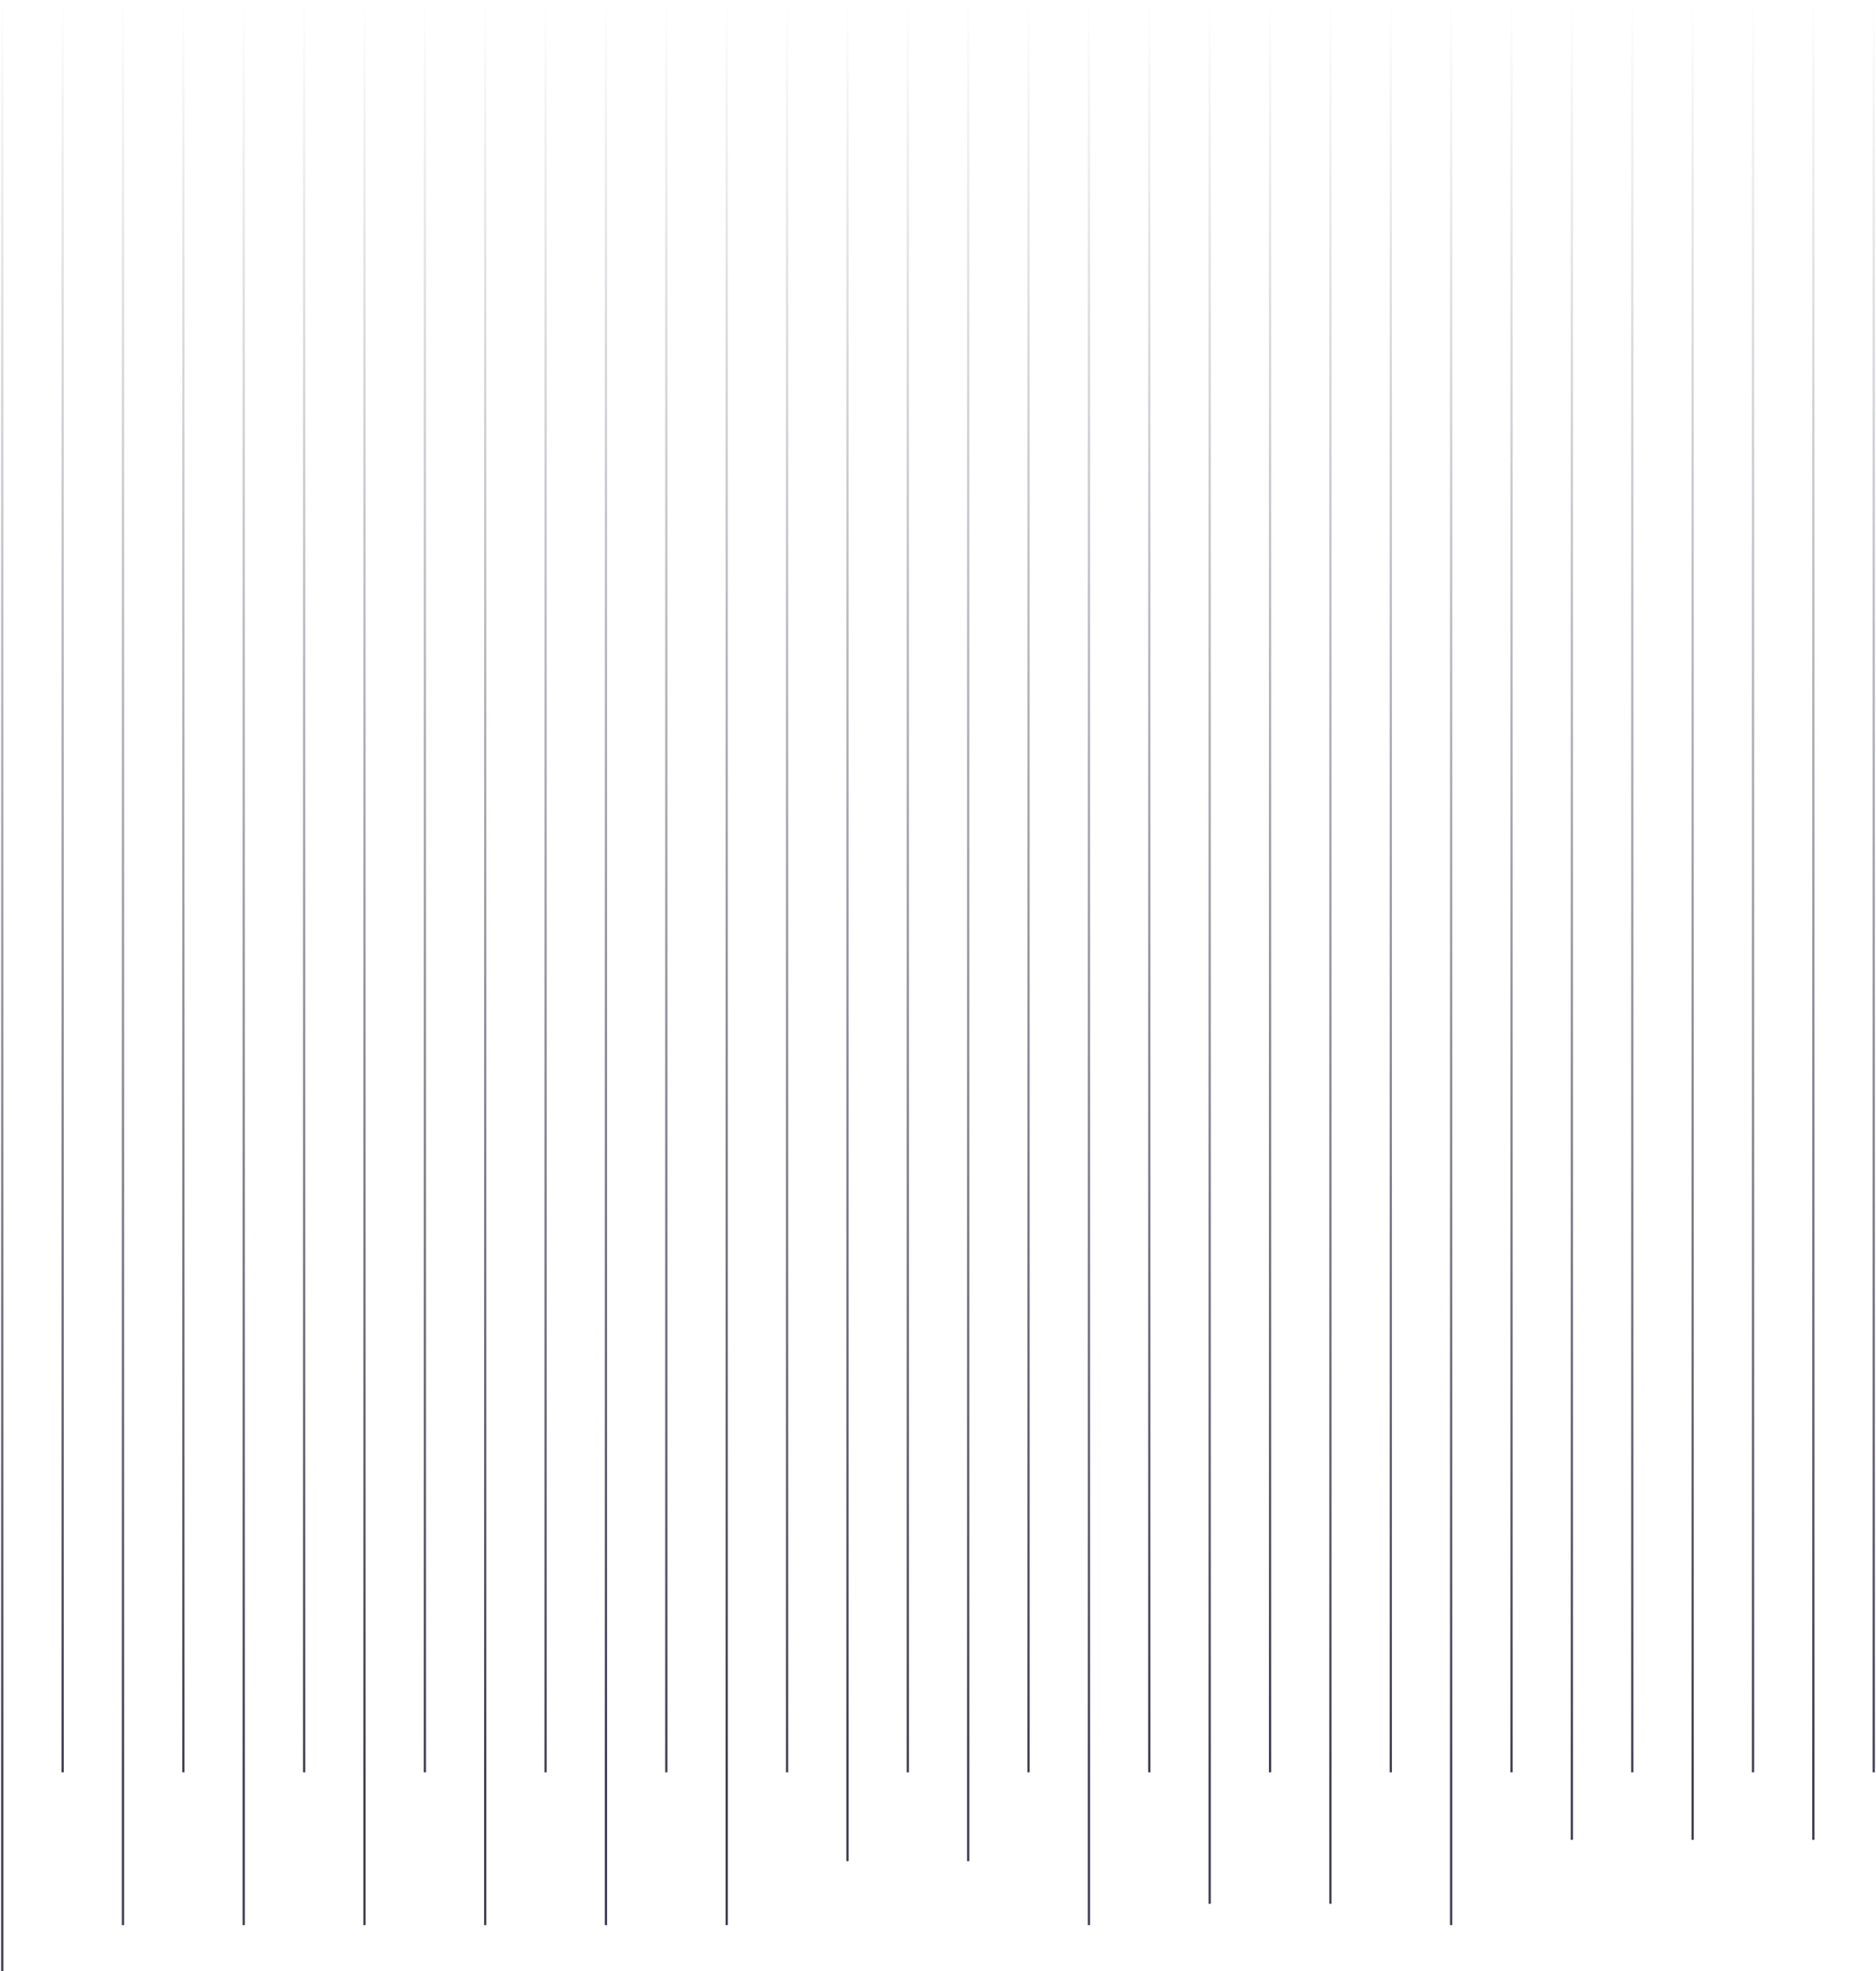<?xml version="1.0" encoding="UTF-8"?> <svg xmlns="http://www.w3.org/2000/svg" width="831" height="873" viewBox="0 0 831 873" fill="none"><path d="M642.806 852.551L642.806 8.62658e-10M214.935 852.551L214.935 8.62658e-10M428.871 824.238L428.871 1.78254e-09M1 873L1 0M749.774 814.8L749.774 2.12803e-09M321.903 852.551L321.903 8.62658e-10M535.839 843.114L535.839 1.26538e-09M107.968 852.551L107.968 8.62658e-10M696.29 814.8L696.29 2.12803e-09M268.419 852.551L268.419 8.62658e-10M482.355 852.551L482.355 8.62658e-10M54.484 852.551L54.484 8.62658e-10M803.258 814.8L803.258 2.12803e-09M375.387 824.238L375.387 1.78254e-09M589.323 843.114L589.322 1.26538e-09M161.452 852.551L161.452 8.62658e-10M669.548 784.914L669.548 6.62501e-08M241.677 784.914L241.677 6.62501e-08M455.613 784.914L455.613 6.62501e-08M27.742 784.914L27.742 6.62501e-08M776.516 784.914L776.516 6.62501e-08M348.645 784.914L348.645 6.62501e-08M562.581 784.914L562.581 6.62501e-08M134.71 784.914L134.71 6.62501e-08M723.032 784.914L723.032 6.62501e-08M295.161 784.914L295.161 6.62501e-08M509.097 784.914L509.097 6.62501e-08M81.226 784.914L81.226 6.62501e-08M830 784.914L830 6.62501e-08M402.129 784.914L402.129 6.62501e-08M616.064 784.914L616.065 6.62501e-08M188.194 784.914L188.194 6.62501e-08" stroke="url(#paint0_linear_5247_3900)"></path><defs><linearGradient id="paint0_linear_5247_3900" x1="185.868" y1="3.73656e-08" x2="185.868" y2="784.914" gradientUnits="userSpaceOnUse"><stop stop-color="#3F3C52" stop-opacity="0"></stop><stop offset="1" stop-color="#3F3C52"></stop></linearGradient></defs></svg> 